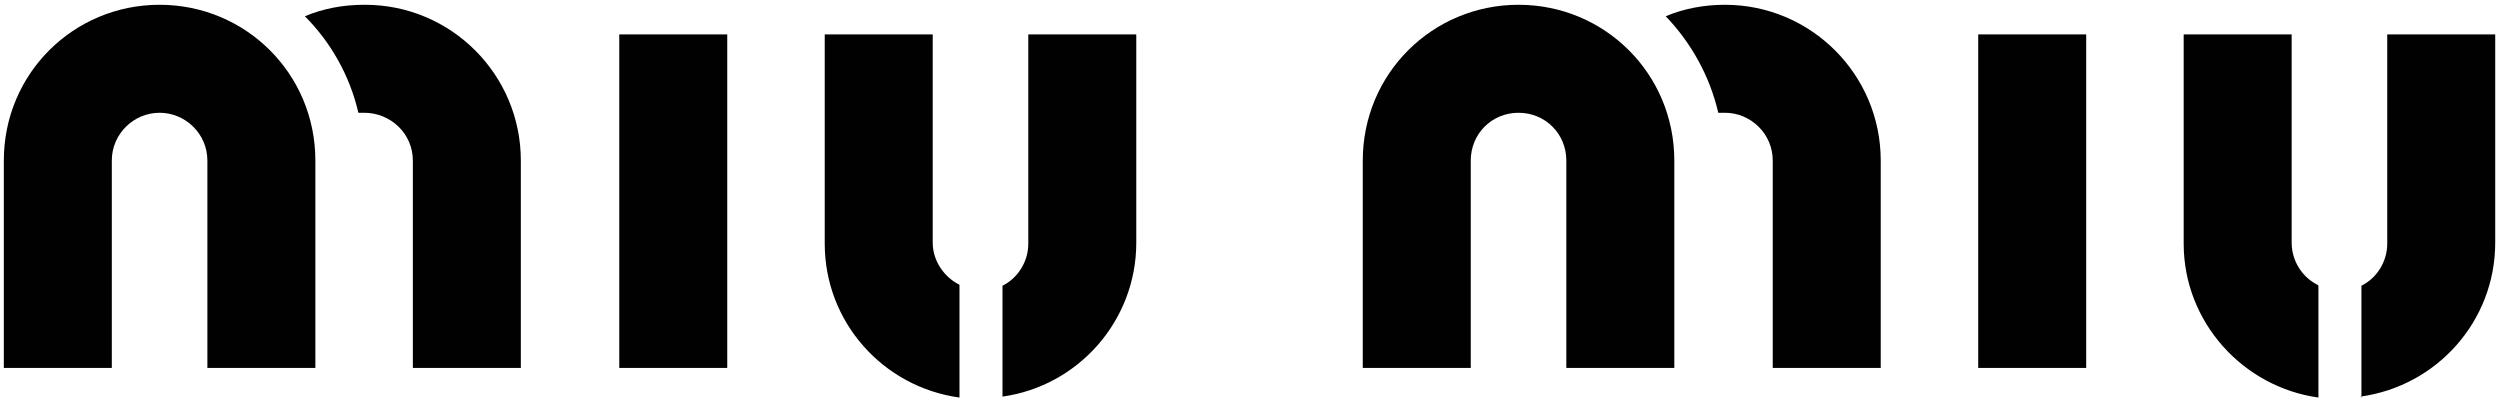 <?xml version="1.0" encoding="UTF-8"?>
<svg id="Laag_1" xmlns="http://www.w3.org/2000/svg" version="1.1" viewBox="0 0 261.6 42.9">
  <!-- Generator: Adobe Illustrator 29.8.1, SVG Export Plug-In . SVG Version: 2.1.1 Build 2)  -->
  <defs>
    <style>
      .st0 {
        fill: #010101;
      }
    </style>
  </defs>
  <path class="st0" d="M104.9,41.6v-11.7c1.6-.8,2.7-2.5,2.7-4.4V3.6h11.3v21.8c0,8.2-6.1,15-14,16.1M100.4,29.9v11.7c-8-1.1-14.1-7.9-14.1-16.1V3.6h11.3v21.8c0,1.9,1.2,3.6,2.8,4.4M64.8,38.5h11.3V3.6h-11.3v34.9ZM38.2.5c9,0,16.3,7.3,16.3,16.3v21.7h-11.3v-21.7c0-2.8-2.3-5-5.1-5h-.6c-.9-3.9-2.9-7.4-5.6-10.1,1.9-.8,4-1.2,6.2-1.2M16.7.5c9,0,16.3,7.2,16.3,16.3v21.7h-11.3v-21.7c0-2.8-2.3-5-5-5s-5,2.2-5,5v21.7H.4v-21.7C.4,7.7,7.7.5,16.7.5M247.1,41.6v-11.7c1.6-.8,2.7-2.5,2.7-4.4V3.6h11.3v21.8c0,8.2-6.1,15-14.1,16.1M242.6,29.9v11.7c-7.9-1.1-14.1-7.9-14.1-16.1V3.6h11.3v21.8c0,1.9,1.1,3.6,2.7,4.4M207,38.5h11.3V3.6h-11.3v34.9ZM180.5.5c9,0,16.3,7.3,16.3,16.3v21.7h-11.3v-21.7c0-2.8-2.3-5-5-5h-.7c-.9-3.9-2.9-7.4-5.5-10.1,1.9-.8,4-1.2,6.2-1.2M158.9.5c9,0,16.3,7.2,16.3,16.3v21.7h-11.3v-21.7c0-2.8-2.2-5-5-5s-5,2.2-5,5v21.7h-11.3v-21.7c0-9.1,7.3-16.3,16.3-16.3"/>
</svg>